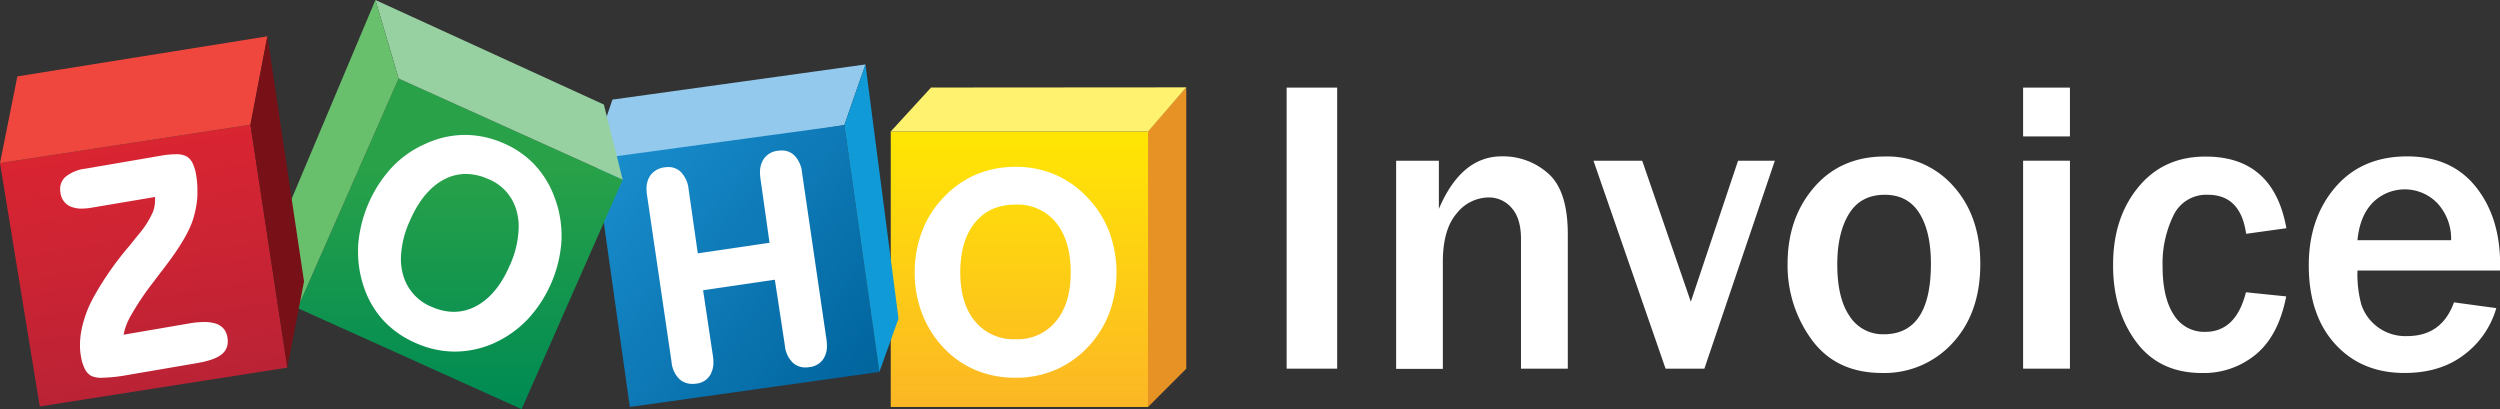 <svg xmlns="http://www.w3.org/2000/svg" xmlns:xlink="http://www.w3.org/1999/xlink" viewBox="0 0 654.61 107.13"><rect x="0" y="0" width="654.61" height="107.13" fill="#333333" stroke="none"/><defs><linearGradient id="d2bf7d6c-6a96-407e-a0f7-da4490304988" x1="266.92" y1="35.43" x2="266.92" y2="104.35" gradientUnits="userSpaceOnUse"><stop offset="0.01" stop-color="#ffe504"/><stop offset="1" stop-color="#fcb824"/></linearGradient><linearGradient id="d6864ddf-ee74-477d-92b1-a0bf6c86d795" x1="159.44" y1="42.71" x2="227.02" y2="96.98" gradientUnits="userSpaceOnUse"><stop offset="0.01" stop-color="#198ccc"/><stop offset="1" stop-color="#01659e"/></linearGradient><linearGradient id="64e3a7b8-e424-4104-9231-e8c44526897c" x1="120.49" y1="44.61" x2="120.49" y2="105" gradientUnits="userSpaceOnUse"><stop offset="0" stop-color="#28a149"/><stop offset="1" stop-color="#008b53"/></linearGradient><linearGradient id="740a277b-36f0-4b7a-88c8-f052eaa9431c" x1="32.89" y1="38.7" x2="43.27" y2="101.4" gradientUnits="userSpaceOnUse"><stop offset="0" stop-color="#d92432"/><stop offset="1" stop-color="#ba2335"/></linearGradient></defs><title>Asset 1</title><g id="5413bfd7-5e59-4b4a-8b44-cb1d845d50ee" data-name="Layer 2"><g id="77596d23-af29-4269-b50f-7704e25c0caa" data-name="Layer 1"><polygon points="310.62 22.87 310.62 96.54 300.61 106.56 300.44 34.42 310.62 22.87" fill="#e79224"/><rect x="233.24" y="34.42" width="67.37" height="72.14" fill="url(#d2bf7d6c-6a96-407e-a0f7-da4490304988)"/><polygon points="243.79 22.92 233.24 34.42 300.61 34.42 310.62 22.87 243.79 22.92" fill="#fef26f"/><polygon points="160.36 26.08 226.62 16.87 221.08 32.76 158.3 42.71 158.57 31.36 160.36 26.08" fill="#92c9ed"/><polygon points="221.08 32.76 230.26 97.38 164.92 106.56 156.1 44.08 159.91 41.1 221.08 32.76" fill="url(#d6864ddf-ee74-477d-92b1-a0bf6c86d795)"/><polyline points="226.62 16.87 226.67 17.26 235.27 83.43 230.26 97.38 221.08 32.76" fill="#109ad7"/><polygon points="104.39 20.57 163.05 47.04 136.58 107.13 77.92 80.67 104.39 20.57" fill="url(#64e3a7b8-e424-4104-9231-e8c44526897c)"/><polygon points="98.3 0 104.39 20.57 163.05 47.04 158.12 27.38 98.3 0" fill="#98d1a1"/><polygon points="98.3 0 74.69 56.04 77.92 80.67 104.39 20.57 98.3 0" fill="#68bf6c"/><polygon points="65.58 32.66 75.24 96.25 10.41 106.42 0 42.7 65.58 32.66" fill="url(#740a277b-36f0-4b7a-88c8-f052eaa9431c)"/><polygon points="0 42.7 4.55 20 70.01 9.51 65.58 32.66 0 42.7" fill="#ef473e"/><polygon points="70.01 9.51 79.61 73.72 75.24 96.25 65.58 32.66 70.01 9.51" fill="#771117"/><path d="M290.33,60.38a26.92,26.92,0,0,0-5.92-9A25.4,25.4,0,0,0,276,45.61a25.92,25.92,0,0,0-10.06-1.93,26.34,26.34,0,0,0-10.14,1.93,24.91,24.91,0,0,0-8.41,5.76,26.05,26.05,0,0,0-5.88,9,30,30,0,0,0-2,11,29.64,29.64,0,0,0,2,10.92,27.17,27.17,0,0,0,5.86,9.07A24.35,24.35,0,0,0,255.7,97a26.78,26.78,0,0,0,10.24,1.91A26.23,26.23,0,0,0,276,97a25.56,25.56,0,0,0,8.43-5.67,27.22,27.22,0,0,0,5.92-9.06,30.88,30.88,0,0,0,0-21.87ZM276.48,84.15a12.91,12.91,0,0,1-10.54,4.67,13,13,0,0,1-10.6-4.65c-2.59-3.11-3.9-7.38-3.9-12.86s1.31-9.92,3.88-13.05,6.08-4.68,10.62-4.69a12.9,12.9,0,0,1,10.54,4.69c2.58,3.13,3.88,7.46,3.88,13.05S279.06,81,276.48,84.15ZM43.4,69.53h0Zm15.21,16.6a4.58,4.58,0,0,0-2-1.36,9.56,9.56,0,0,0-3.13-.45,23.78,23.78,0,0,0-4,.38L32.36,87.64a16.16,16.16,0,0,1,2-5.16A70.54,70.54,0,0,1,40.05,74h0l2-2.64c.33-.4.78-1,1.37-1.79,3.91-5.14,6.34-9.32,7.27-12.6a26.36,26.36,0,0,0,1-5.62q0-.78,0-1.54a23.68,23.68,0,0,0-.33-4,10.94,10.94,0,0,0-.89-3A4.23,4.23,0,0,0,48.95,41a5.75,5.75,0,0,0-3-.61,23.24,23.24,0,0,0-3.82.38L22.4,44.16a10.12,10.12,0,0,0-5.29,2.18,4.21,4.21,0,0,0-1.36,3.18,6,6,0,0,0,.09,1,4.43,4.43,0,0,0,2.57,3.54,7.31,7.31,0,0,0,3,.56,15.87,15.87,0,0,0,2.64-.25l16.55-2.79c0,.29,0,.58,0,.87a8.88,8.88,0,0,1-.54,3,23.91,23.91,0,0,1-3.67,5.82q-.83,1-2.55,3.17a79,79,0,0,0-9.59,13.85h0a29.92,29.92,0,0,0-2.85,7.8,21.49,21.49,0,0,0-.46,4.3,17,17,0,0,0,.24,2.86,11.62,11.62,0,0,0,1,3.28,4.3,4.3,0,0,0,1.69,1.89,6.33,6.33,0,0,0,2.9.49,42.27,42.27,0,0,0,6.71-.73l17.94-3.07c3.18-.55,5.39-1.3,6.67-2.36a4.17,4.17,0,0,0,1.55-3.36,6.25,6.25,0,0,0-.1-1.07A4.66,4.66,0,0,0,58.61,86.13Zm81.38-43a24.68,24.68,0,0,0-8.39-5.73,25.06,25.06,0,0,0-9.87-2.07h-.15a24.6,24.6,0,0,0-10,2.25h0a27.1,27.1,0,0,0-9,6.28,33.93,33.93,0,0,0-8.83,20.86c0,.42,0,.84,0,1.26a28.46,28.46,0,0,0,1.69,9.65,24.06,24.06,0,0,0,5.28,8.62A25.33,25.33,0,0,0,109.28,90h0a25,25,0,0,0,9.84,2.06h.08a25.4,25.4,0,0,0,10-2.14h0a28.41,28.41,0,0,0,9-6.35,33.43,33.43,0,0,0,8.84-20.84q0-.54,0-1.07a28.1,28.1,0,0,0-1.77-9.8A25.14,25.14,0,0,0,140,43.15Zm-6.43,26.18c-2.21,5.21-5.13,8.78-8.74,10.76a12.27,12.27,0,0,1-6,1.58,14.11,14.11,0,0,1-5.52-1.2,12.66,12.66,0,0,1-7.77-8.53,15.61,15.61,0,0,1-.56-4.2,24.73,24.73,0,0,1,2.21-9.58c2.26-5.33,5.21-9,8.82-11a12.2,12.2,0,0,1,6-1.59,14.26,14.26,0,0,1,5.59,1.22,12.51,12.51,0,0,1,7.7,8.54,15.66,15.66,0,0,1,.53,4.12A25.43,25.43,0,0,1,133.56,69.33ZM210,45.14a7.34,7.34,0,0,0-2.09-4.54,4.7,4.7,0,0,0-3.26-1.2,6.94,6.94,0,0,0-1,.08,5.07,5.07,0,0,0-3.79,2.33,6.29,6.29,0,0,0-.86,3.37,10.83,10.83,0,0,0,.12,1.57l2.38,16.82-18.79,2.77L180.3,49.5a7.47,7.47,0,0,0-2.06-4.5A4.57,4.57,0,0,0,175,43.74a6.2,6.2,0,0,0-.9.07,5.33,5.33,0,0,0-3.93,2.3,6.13,6.13,0,0,0-.88,3.38,11.31,11.31,0,0,0,.13,1.61l6.43,43.73A7.07,7.07,0,0,0,178,99.36a5,5,0,0,0,3.33,1.16,7.48,7.48,0,0,0,1.1-.08A4.77,4.77,0,0,0,186,98.12a6.42,6.42,0,0,0,.8-3.29,10.87,10.87,0,0,0-.12-1.59L184.1,76l18.79-2.76,2.63,17.28a7.13,7.13,0,0,0,2.13,4.5,4.84,4.84,0,0,0,3.29,1.19,6.89,6.89,0,0,0,1-.08,5,5,0,0,0,3.76-2.31,6.29,6.29,0,0,0,.83-3.31,11,11,0,0,0-.12-1.6Z" fill="#fff"/><path class="logo-color" d="M350.13,96.53H336.9V22.94h13.23Z" fill="#fff"/><path class="logo-color" d="M410.52,96.53H398.26v-34q0-5.39-2.47-8.11a7.78,7.78,0,0,0-6-2.72,10.78,10.78,0,0,0-8.39,4.21q-3.6,4.2-3.6,12.67v28H365.57V42.08h11.19V54.69q5.86-13.75,16.45-13.75a17.75,17.75,0,0,1,12.23,4.53q5.08,4.53,5.08,15.9Z" fill="#fff"/><path class="logo-color" d="M464.73,42.08,446.28,96.53H436.12L417.24,42.08H430L442.73,79,455.1,42.08Z" fill="#fff"/><path class="logo-color" d="M492.8,97.66q-12,0-18.39-8.68a32.83,32.83,0,0,1-6.34-19.89q0-12.07,7-20.11t18.53-8a23,23,0,0,1,17.93,7.82q7,7.82,7,20.32,0,12.88-7.29,20.73A24.12,24.12,0,0,1,492.8,97.66Zm.43-10.13q12.37,0,12.37-18.49,0-8.35-3-13.18T493.55,51q-6.35,0-9.41,5t-3.06,13.23q0,8.89,3.25,13.58A10.27,10.27,0,0,0,493.23,87.52Z" fill="#fff"/><path class="logo-color" d="M542,35.72H529.74V22.94H542Zm0,60.81H529.74V42.08H542Z" fill="#fff"/><path class="logo-color" d="M588.09,76.53l10.54,1.08q-2,10.24-7.9,15.15a21.31,21.31,0,0,1-14.14,4.91q-11.24,0-17.29-8.22t-6-20.13q0-12.29,6.61-20.32t17.64-8q17.75,0,21.13,18.76l-10.54,1.46Q586.69,51,578.14,51a9.49,9.49,0,0,0-9.06,5.47,28.56,28.56,0,0,0-2.82,13.23q0,8.25,2.93,12.72a9.27,9.27,0,0,0,8.2,4.47Q585.45,86.93,588.09,76.53Z" fill="#fff"/><path class="logo-color" d="M642.56,79.17l11.08,1.51a23.24,23.24,0,0,1-8.39,12.18q-6.24,4.8-15.65,4.8-11.29,0-18.18-7.6t-6.88-20.59q0-12.34,6.94-20.43t18.82-8.09q11.62,0,18,8t6.35,20.48l-.05,1.4H617.29a30.59,30.59,0,0,0,1,8.89,12,12,0,0,0,4.17,5.82A12.13,12.13,0,0,0,630.3,88Q639.39,88,642.56,79.17Zm-.75-16.28a13.71,13.71,0,0,0-3.52-9.6,11.87,11.87,0,0,0-17-.24q-3.39,3.48-4,9.84Z" fill="#fff"/></g></g></svg>
